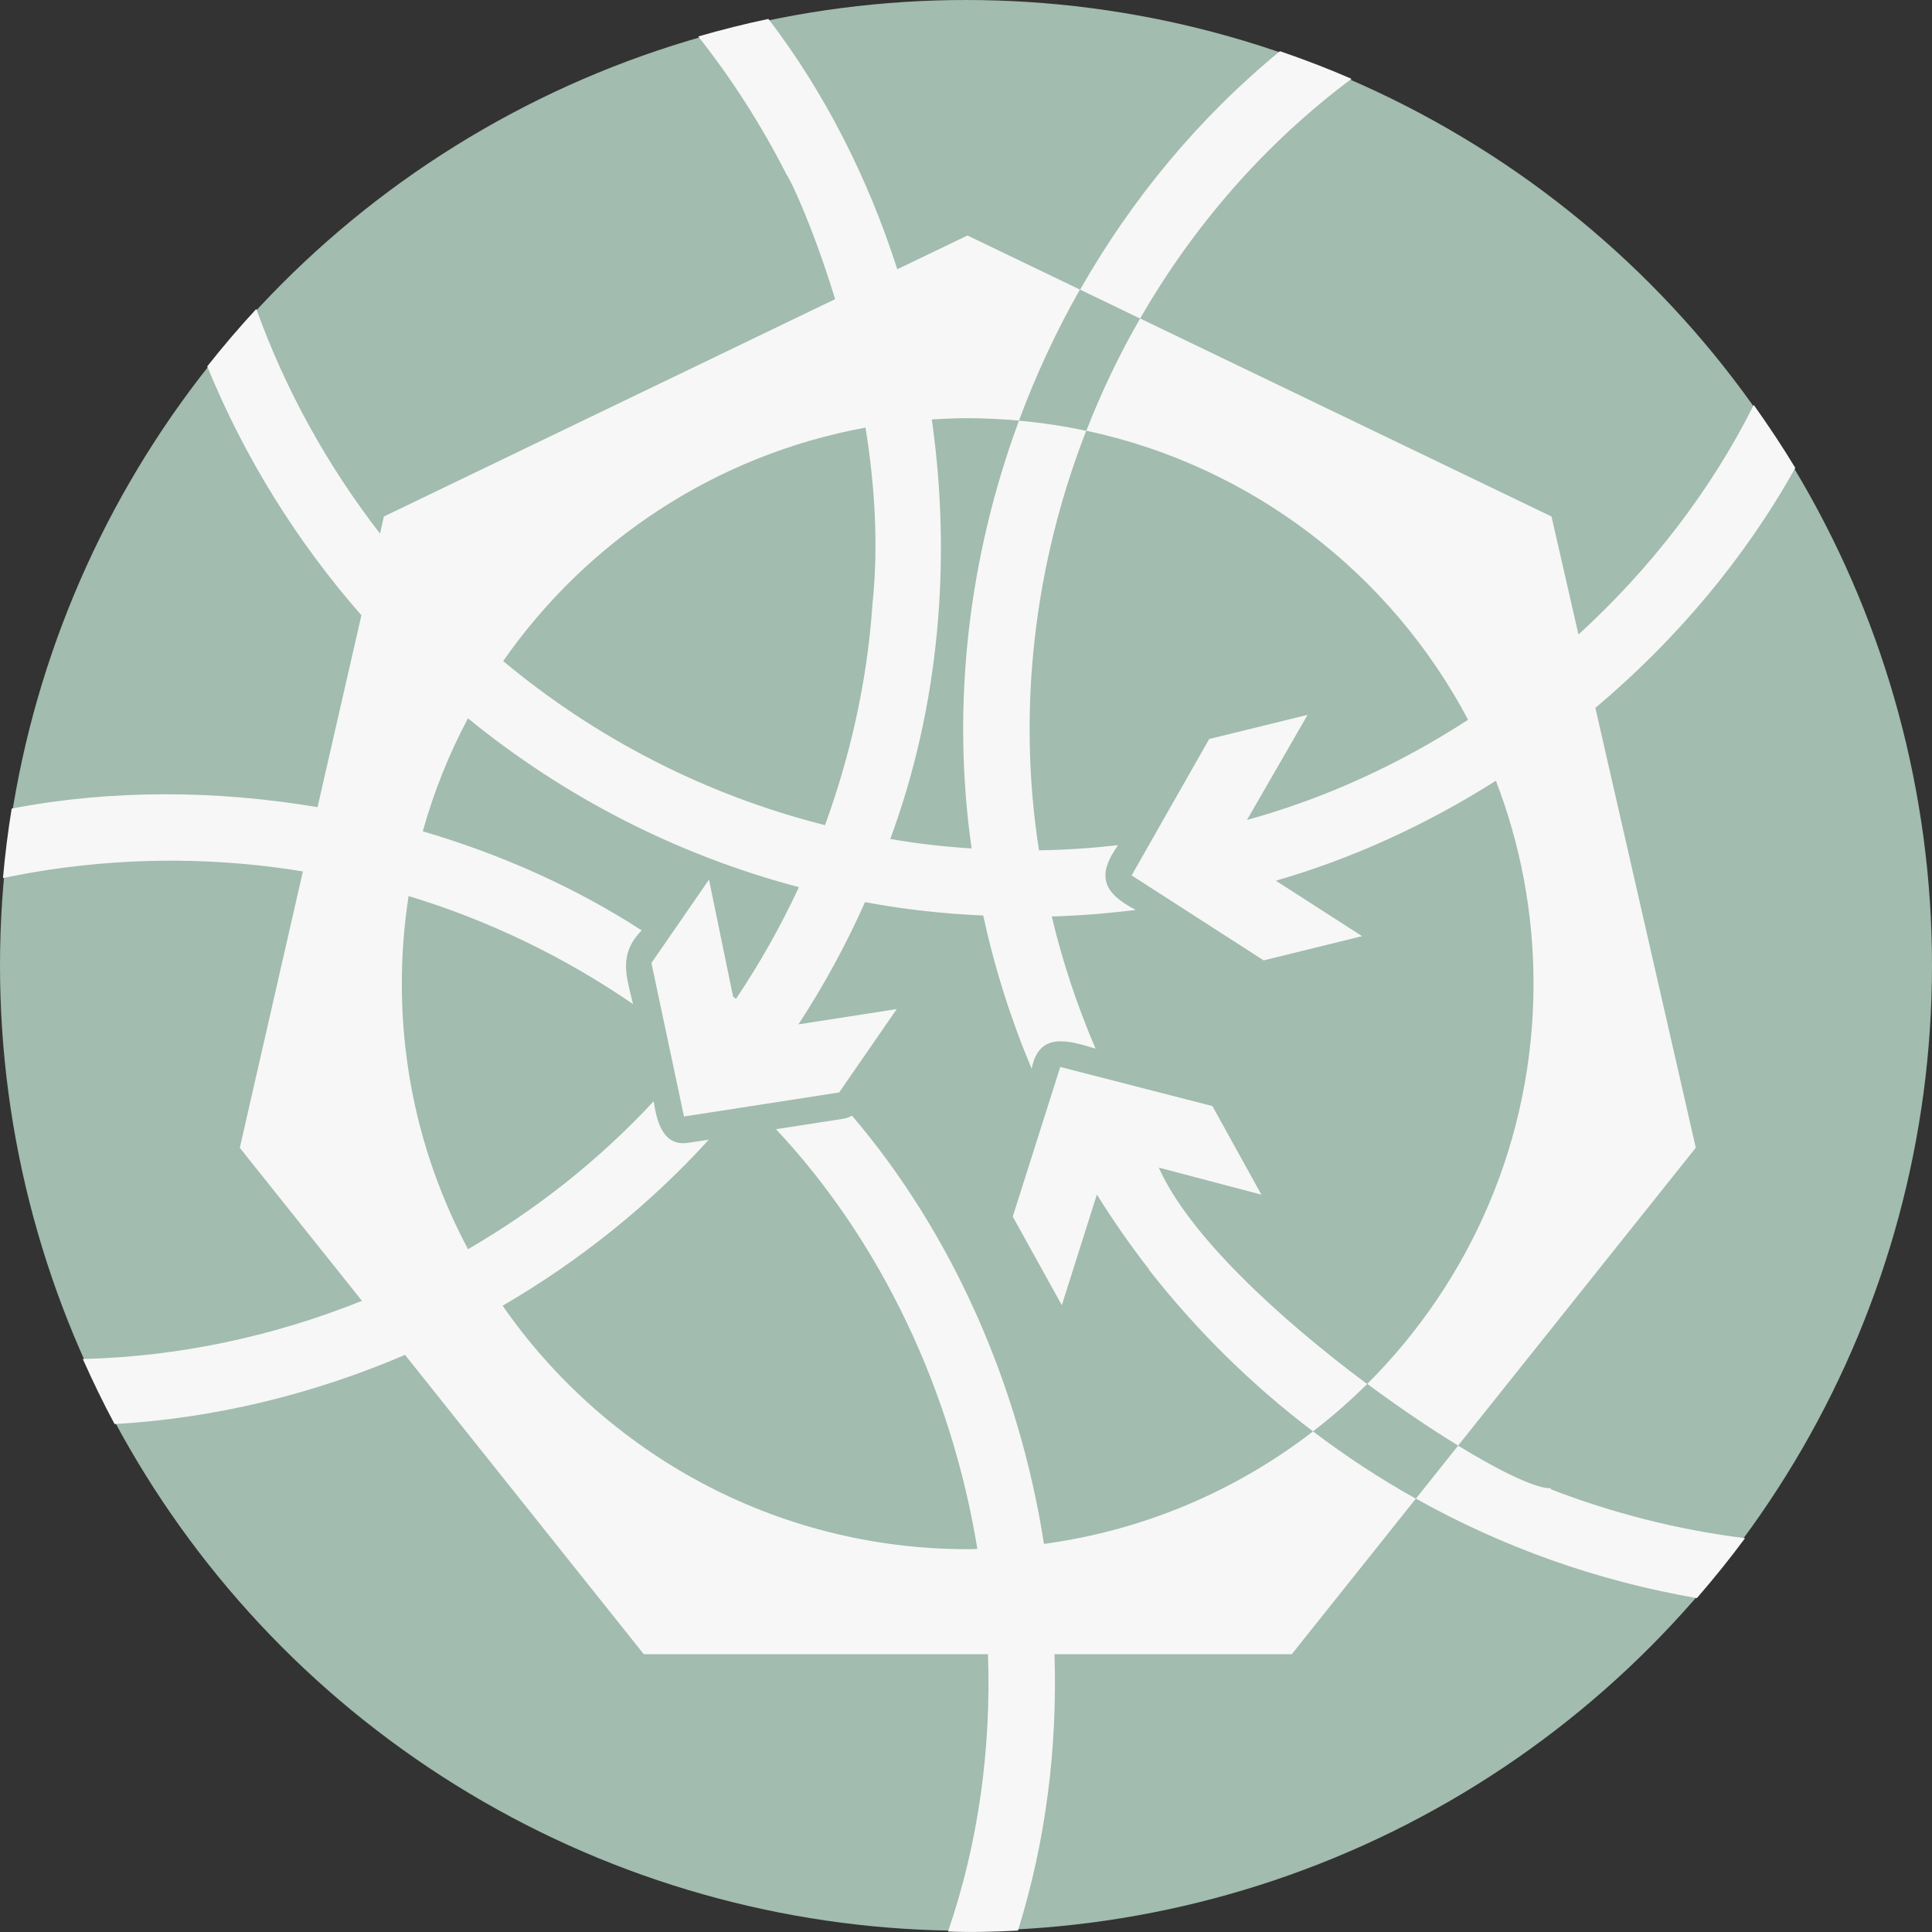 <?xml version="1.0" encoding="UTF-8"?>
<!-- Generator: Adobe Illustrator 24.1.2, SVG Export Plug-In . SVG Version: 6.00 Build 0)  -->
<svg xmlns="http://www.w3.org/2000/svg" xmlns:xlink="http://www.w3.org/1999/xlink" version="1.1" id="Layer_1" x="0px" y="0px" viewBox="0 0 248 248" style="enable-background:new 0 0 248 248;" xml:space="preserve">
<rect x="0" y="0" width="248" height="248" fill="#333333" stroke="none"/>
<style type="text/css">
	.st0{fill:#a2bcaf;}
	.st1{fill:none;}
	.st2{fill:#F7F7F7;}
</style>
<ellipse class="st0" cx="124" cy="123.92" rx="124" ry="123.92"></ellipse>
<g>
	<path class="st1" d="M111.97,77.9L111.97,77.9c0.84-7.75,0.32-15.67-0.87-23C91.89,58.4,75.32,69.45,64.58,84.87   c11.76,9.81,25.76,17.14,41.31,21.06C109.13,97.05,111.29,87.53,111.97,77.9z"></path>
	<path class="st1" d="M196.85,126.27c0-9.18-1.72-17.95-4.83-26.03c-8.83,5.58-18.36,9.98-28.25,12.83c2.17,1.4,9.01,5.8,11.07,7.12   c-0.67,0.17-11.58,2.85-12.63,3.11c-3.72-2.4-13.35-8.59-16.95-10.91c1.72-3.02,8.12-14.28,9.96-17.51   c1.02-0.25,11.97-2.93,12.63-3.1c-1.26,2.19-6.42,11.13-7.78,13.49c9.99-2.74,19.59-7.16,28.38-12.86   c-9.89-18.7-27.72-32.56-49-37.1c-6.62,16.98-8.91,35.64-6.06,53.85c3.41-0.05,6.79-0.29,10.15-0.66   c-2.83,3.96-1.89,6.16,2.27,8.31c-3.57,0.44-7.16,0.74-10.78,0.84c1.37,5.8,3.27,11.47,5.62,16.97c-3.46-1.06-7.29-2.23-8.2,2.59   c-2.67-6.37-4.76-12.95-6.22-19.68c-5.05-0.22-10.19-0.78-15.17-1.72c-2.43,5.45-5.28,10.7-8.55,15.69   c2.57-0.4,10.16-1.58,12.62-1.96c-0.37,0.53-6.79,9.84-7.39,10.7c-5.51,0.85-14.46,2.24-19.92,3.09   c-1.22-5.75-2.95-13.93-4.18-19.71c1.69-2.44,5.68-8.23,7.39-10.7c0.51,2.49,2.54,12.33,3.09,15.01c0.12,0.1,0.25,0.19,0.37,0.3   c3.07-4.56,5.76-9.36,8.08-14.34c-15.9-4.2-30.28-11.72-42.48-21.67c-2.43,4.56-4.38,9.42-5.8,14.5   c10.08,2.96,19.64,7.24,28.1,12.72c-2.99,3.1-1.99,5.77-1.11,9.46c-8.7-5.99-18.38-10.71-28.81-13.87   c-0.57,3.67-0.87,7.43-0.87,11.26c0,12.32,3.08,23.91,8.5,34.07c8.79-5.1,16.86-11.48,23.83-18.99c0.34,2.23,1.02,5.49,3.91,5.38   c0.35,0.02,2.78-0.4,3.17-0.45c-7.67,8.44-16.66,15.61-26.47,21.32c13.11,18.88,34.95,31.25,59.69,31.25   c0.42,0,0.83-0.02,1.25-0.03c-3.31-20.27-12.34-39.47-25.85-53.88l8.64-1.34c0.4-0.06,0.77-0.21,1.12-0.4   c12.86,15.12,21.44,34.54,24.64,54.97c12.9-1.74,24.71-6.85,34.54-14.44c-7.83-5.95-14.93-12.91-21.1-20.81l0.03-0.02   c-2.39-3.07-4.62-6.29-6.67-9.57c-0.8,2.53-3.76,11.84-4.5,14.2c-0.34-0.61-5.78-10.43-6.3-11.37c1.11-3.49,5.06-15.93,6.1-19.21   c4.1,1.05,15.27,3.93,19.53,5.02c0.5,0.9,5.98,10.81,6.29,11.37c-2.41-0.64-10.62-2.8-13.17-3.47   c3.82,8.66,15.51,19.42,26.75,27.78C188.69,164.52,196.85,146.35,196.85,126.27z"></path>
	<path class="st1" d="M114.3,107.69c3.44,0.61,6.96,1,10.44,1.22c-2.65-18.54-0.37-37.51,6.08-54.91c-2.18-0.2-4.38-0.31-6.6-0.31   c-1.54,0-3.07,0.06-4.59,0.16C122.19,71.87,120.62,90.62,114.3,107.69z"></path>
	<g>
		<g>
			<g>
				<path class="st2" d="M173.49,10.12c-3-1.31-6.07-2.48-9.19-3.55c-10.42,8.55-19.05,19-25.65,30.61l7.7,3.71      C153.19,29.01,162.34,18.44,173.49,10.12z"></path>
				<path class="st2" d="M230.45,60.06c-1.67-2.77-3.46-5.45-5.33-8.08c-5.51,11-13.26,21.02-22.5,29.47l-3.46-15.15l-52.81-25.42      c-2.66,4.62-4.97,9.44-6.9,14.41c21.28,4.54,39.11,18.4,49,37.1c-8.8,5.71-18.4,10.12-28.38,12.86      c1.36-2.36,6.52-11.3,7.78-13.49c-0.66,0.16-11.61,2.85-12.63,3.1c-1.84,3.23-8.24,14.49-9.96,17.51      c3.6,2.32,13.23,8.52,16.95,10.91c1.05-0.26,11.96-2.94,12.63-3.11c-2.06-1.32-8.9-5.73-11.07-7.12      c9.89-2.85,19.43-7.24,28.25-12.83c3.11,8.08,4.83,16.85,4.83,26.03c0,20.08-8.16,38.25-21.34,51.39      c4.08,3.03,8.1,5.74,11.66,7.92l30.51-38.23l-12.89-56.46C215.14,82.16,223.99,71.67,230.45,60.06z"></path>
			</g>
			<path class="st2" d="M148.75,149.88c2.56,0.67,10.76,2.84,13.17,3.47c-0.31-0.57-5.8-10.47-6.29-11.37     c-4.25-1.09-15.43-3.97-19.53-5.02c-1.04,3.27-4.99,15.71-6.1,19.21c0.52,0.95,5.97,10.77,6.3,11.37     c0.75-2.36,3.7-11.67,4.5-14.2c2.05,3.28,4.28,6.5,6.67,9.57l-0.03,0.02c6.17,7.9,13.27,14.87,21.1,20.81     c2.44-1.88,4.77-3.91,6.95-6.08C164.26,169.3,152.57,158.53,148.75,149.88z"></path>
			<path class="st2" d="M199.1,191.04c-1.77,0.1-6.28-2.01-11.93-5.47l-5.42,6.8c11.08,6.2,23.22,10.56,36.07,12.77     c2.15-2.48,4.22-5.04,6.18-7.69c-8.65-1.08-17.01-3.22-24.93-6.28L199.1,191.04z"></path>
		</g>
		<path class="st2" d="M181.74,192.38c-4.59-2.57-8.99-5.45-13.19-8.64c-9.82,7.58-21.64,12.7-34.54,14.44    c-3.19-20.43-11.77-39.85-24.64-54.97c-0.35,0.19-0.72,0.33-1.12,0.4l-8.64,1.34c13.51,14.41,22.54,33.61,25.85,53.88    c-0.42,0.01-0.83,0.03-1.25,0.03c-24.74,0-46.58-12.37-59.69-31.25c9.81-5.72,18.8-12.88,26.47-21.32    c-0.39,0.05-2.82,0.47-3.17,0.45c-2.89,0.11-3.57-3.15-3.91-5.38c-6.97,7.51-15.04,13.89-23.83,18.99    c-5.42-10.16-8.5-21.75-8.5-34.07c0-3.83,0.3-7.59,0.87-11.26c10.42,3.16,20.1,7.89,28.81,13.87c-0.88-3.69-1.89-6.37,1.11-9.46    c-8.45-5.48-18.02-9.76-28.1-12.72c1.42-5.08,3.37-9.93,5.8-14.5c12.2,9.95,26.58,17.47,42.48,21.67    c-2.32,4.98-5.01,9.78-8.08,14.34c-0.12-0.1-0.25-0.2-0.37-0.3c-0.55-2.68-2.58-12.52-3.09-15.01c-1.7,2.47-5.7,8.25-7.39,10.7    c1.23,5.79,2.96,13.96,4.18,19.71c5.46-0.85,14.41-2.23,19.92-3.09c0.59-0.86,7.02-10.17,7.39-10.7    c-2.45,0.38-10.05,1.56-12.62,1.96c3.27-4.99,6.12-10.24,8.55-15.69c4.98,0.94,10.12,1.5,15.17,1.72    c1.46,6.73,3.54,13.31,6.22,19.68c0.91-4.82,4.74-3.65,8.2-2.59c-2.35-5.5-4.25-11.17-5.62-16.97c3.62-0.1,7.21-0.39,10.78-0.84    c-4.15-2.15-5.1-4.35-2.27-8.31c-3.36,0.38-6.74,0.61-10.15,0.66c-2.85-18.21-0.56-36.88,6.06-53.85c-2.82-0.6-5.7-1.04-8.63-1.3    c-6.45,17.41-8.73,36.38-6.08,54.91c-3.48-0.22-7-0.61-10.44-1.22c6.32-17.07,7.89-35.82,5.33-53.85    c1.52-0.09,3.05-0.16,4.59-0.16c2.23,0,4.43,0.12,6.6,0.31c2.15-5.81,4.77-11.44,7.82-16.82l-14.43-6.94l-9.01,4.33    c-3.75-11.71-9.32-22.68-16.54-32.13c-3.05,0.63-6.05,1.4-9.01,2.25c4.33,5.48,8.11,11.39,11.29,17.64l-0.05,0.03    c0.05-0.45,3.3,6.11,6.33,16.05L49.28,66.3l-0.5,2.19c-6.73-8.68-12.12-18.4-15.88-28.83c-2.2,2.37-4.29,4.83-6.3,7.37    c4.79,11.71,11.51,22.5,19.79,31.95l-5.63,24.63c-13.09-2.21-26.57-2.26-39.26,0.18c-0.48,2.94-0.85,5.91-1.12,8.92    c10.63-2.22,21.65-2.82,32.76-1.63c1.93,0.21,3.84,0.47,5.74,0.78l-8.1,35.48l15.68,19.64c-11.4,4.58-23.56,7.17-35.83,7.47    c1.27,2.83,2.61,5.63,4.08,8.35c12.79-0.73,25.44-3.81,37.28-8.88l30.65,38.42h44.18c0.42,12.02-1.19,24.14-5.13,35.6    c2.99,0.12,6.01,0.03,8.98-0.12c3.59-11.49,5.08-23.53,4.69-35.48h30.46L181.74,192.38z M111.1,54.89    c1.19,7.34,1.71,15.25,0.86,23l0.01,0c-0.68,9.63-2.83,19.16-6.07,28.03c-15.54-3.92-29.55-11.26-41.31-21.06    C75.32,69.45,91.89,58.4,111.1,54.89z"></path>
	</g>
</g>
</svg>
